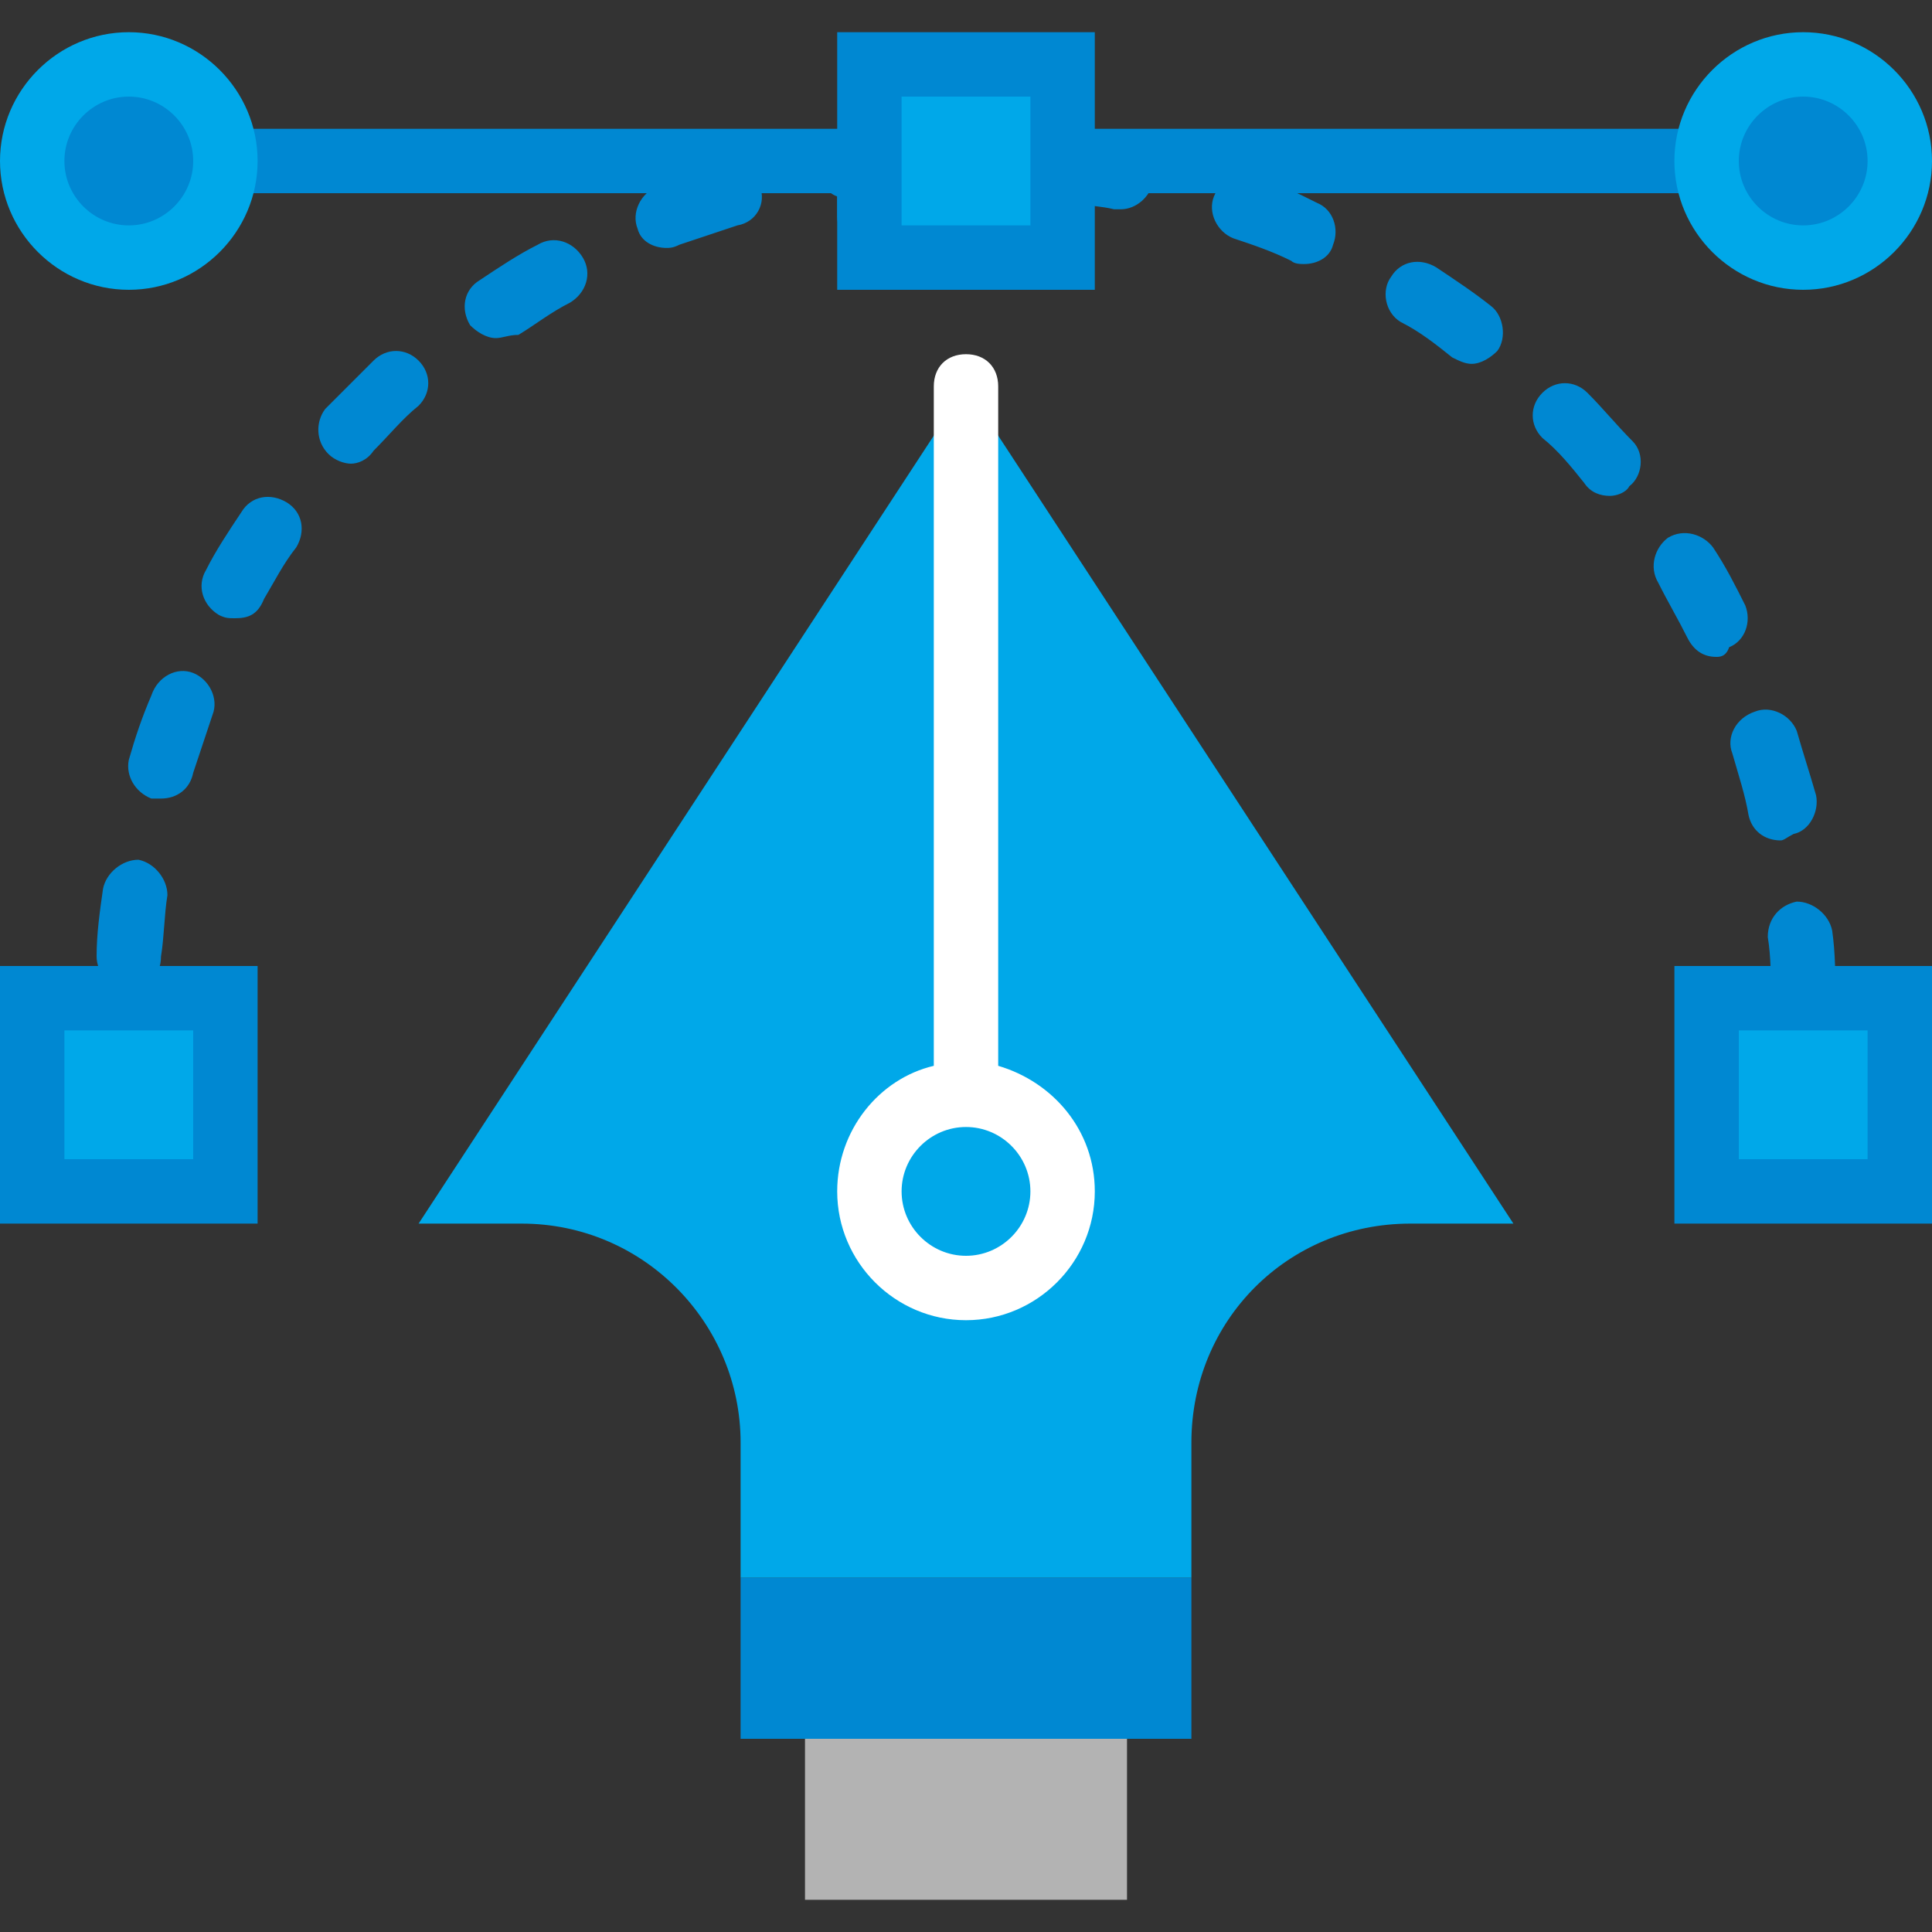 <?xml version="1.0" encoding="utf-8"?>
<!-- Generator: Adobe Illustrator 24.3.0, SVG Export Plug-In . SVG Version: 6.00 Build 0)  -->
<svg version="1.1" id="Capa_1" xmlns="http://www.w3.org/2000/svg" xmlns:xlink="http://www.w3.org/1999/xlink" x="0px" y="0px"
	 viewBox="0 0 60 60" style="enable-background:new 0 0 60 60;" xml:space="preserve">
<rect x="0" y="0" width="60" height="60" fill="#333333" stroke="none"/>
<style type="text/css">
	.st0{fill:#0088D2;}
	.st1{fill:#00A8E9;}
	.st2{fill:#B3B3B3;}
	.st3{fill:#FFFFFF;}
</style>
<g>
	<path class="st0" d="M56,32c-0.6,0-1-0.4-1-1c0-0.6,0-1.3-0.1-1.9c0-0.6,0.4-1,0.9-1.1c0.5,0,1,0.4,1.1,0.9C57,29.6,57,30.3,57,31
		C57,31.6,56.6,32,56,32z M4,30.7C4,30.7,4,30.7,4,30.7c-0.6,0-1-0.5-1-1c0-0.7,0.1-1.4,0.2-2.1c0.1-0.5,0.6-0.9,1.1-0.9
		c0.5,0.1,0.9,0.6,0.9,1.1c-0.1,0.6-0.1,1.3-0.2,1.9C5,30.3,4.6,30.7,4,30.7z M55.3,26.1c-0.5,0-0.9-0.3-1-0.8
		c-0.1-0.6-0.3-1.2-0.5-1.9c-0.2-0.5,0.1-1.1,0.7-1.3c0.5-0.2,1.1,0.1,1.3,0.6c0.2,0.7,0.4,1.3,0.6,2c0.1,0.5-0.2,1.1-0.7,1.2
		C55.5,26,55.4,26.1,55.3,26.1z M5,24.8c-0.1,0-0.2,0-0.3,0c-0.5-0.2-0.8-0.7-0.7-1.2c0.2-0.7,0.4-1.3,0.7-2C4.9,21,5.5,20.7,6,20.9
		c0.5,0.2,0.8,0.8,0.6,1.3C6.4,22.8,6.2,23.4,6,24C5.9,24.5,5.5,24.8,5,24.8z M53.3,20.4c-0.4,0-0.7-0.2-0.9-0.6
		c-0.3-0.6-0.6-1.1-0.9-1.7c-0.3-0.5-0.1-1.1,0.3-1.4c0.5-0.3,1.1-0.1,1.4,0.3c0.4,0.6,0.7,1.2,1,1.8c0.2,0.5,0,1.1-0.5,1.3
		C53.6,20.4,53.4,20.4,53.3,20.4z M7.3,19.2c-0.2,0-0.3,0-0.5-0.1c-0.5-0.3-0.7-0.9-0.4-1.4c0.3-0.6,0.7-1.2,1.1-1.8
		c0.3-0.5,0.9-0.6,1.4-0.3c0.5,0.3,0.6,0.9,0.3,1.4c-0.4,0.5-0.7,1.1-1,1.6C8,19.1,7.7,19.2,7.3,19.2z M50,15.4
		c-0.3,0-0.6-0.1-0.8-0.4c-0.4-0.5-0.8-1-1.3-1.4c-0.4-0.4-0.4-1,0-1.4s1-0.4,1.4,0c0.5,0.5,0.9,1,1.4,1.5c0.4,0.4,0.3,1.1-0.1,1.4
		C50.5,15.3,50.2,15.4,50,15.4z M10.9,14.4c-0.2,0-0.5-0.1-0.7-0.3c-0.4-0.4-0.4-1-0.1-1.4c0.5-0.5,1-1,1.5-1.5c0.4-0.4,1-0.4,1.4,0
		c0.4,0.4,0.4,1,0,1.4c-0.5,0.4-0.9,0.9-1.4,1.4C11.4,14.3,11.1,14.4,10.9,14.4z M45.7,11.3c-0.2,0-0.4-0.1-0.6-0.2
		c-0.5-0.4-1-0.8-1.6-1.1C43,9.7,42.9,9,43.2,8.6c0.3-0.5,0.9-0.6,1.4-0.3c0.6,0.4,1.2,0.8,1.7,1.2c0.4,0.3,0.5,1,0.2,1.4
		C46.3,11.1,46,11.3,45.7,11.3z M15.4,10.5c-0.3,0-0.6-0.2-0.8-0.4c-0.3-0.5-0.2-1.1,0.3-1.4c0.6-0.4,1.2-0.8,1.8-1.1
		c0.5-0.3,1.1-0.1,1.4,0.4c0.3,0.5,0.1,1.1-0.4,1.4c-0.6,0.3-1.1,0.7-1.6,1C15.8,10.4,15.6,10.5,15.4,10.5z M31.7,9h-2
		c-0.6,0-1-0.4-1-1s0.4-1,1-1h2c0.6,0,1,0.4,1,1S32.2,9,31.7,9z M40.5,8.2c-0.1,0-0.3,0-0.4-0.1c-0.6-0.3-1.2-0.5-1.8-0.7
		c-0.5-0.2-0.8-0.8-0.6-1.3c0.2-0.5,0.8-0.8,1.3-0.6c0.7,0.2,1.3,0.5,1.9,0.8c0.5,0.2,0.7,0.8,0.5,1.3C41.3,8,40.9,8.2,40.5,8.2z
		 M20.7,7.7c-0.4,0-0.8-0.2-0.9-0.6c-0.2-0.5,0.1-1.1,0.6-1.3c0.6-0.2,1.3-0.5,2-0.7c0.5-0.2,1.1,0.1,1.2,0.7
		c0.2,0.5-0.1,1.1-0.7,1.2c-0.6,0.2-1.2,0.4-1.8,0.6C20.9,7.7,20.8,7.7,20.7,7.7z M27,7.7c-0.6,0-1-0.4-1-1V6.1
		c-0.3-0.1-0.5-0.4-0.5-0.7c-0.1-0.5,0.3-1.1,0.9-1.1c0.2,0,0.4,0,0.5-0.1L28,4.1v2.6C28,7.2,27.6,7.7,27,7.7z M34.8,6.5
		c-0.1,0-0.1,0-0.2,0c-0.4-0.1-0.8-0.1-1.2-0.2c-0.1,0.1-0.3,0.1-0.4,0.1c-0.6,0-1-0.4-1-1V4.1l1.1,0.1c0.6,0.1,1.3,0.2,1.9,0.3
		c0.5,0.1,0.9,0.6,0.8,1.2C35.7,6.1,35.3,6.5,34.8,6.5z"/>
	<path class="st0" d="M27,6H7C6.4,6,6,5.6,6,5s0.4-1,1-1h20c0.6,0,1,0.4,1,1S27.6,6,27,6z"/>
	<path class="st0" d="M53,6H33c-0.6,0-1-0.4-1-1s0.4-1,1-1h20c0.6,0,1,0.4,1,1S53.6,6,53,6z"/>
	<path class="st1" d="M37,49H23v-4.2c0-3.7-3-6.8-6.8-6.8H13l17-26l17,26h-3.2C40,38,37,41,37,44.8V49z"/>
	<rect x="23" y="49" class="st0" width="14" height="5"/>
	<rect x="25" y="54" class="st2" width="10" height="5"/>
	<g>
		<rect x="1" y="31" class="st1" width="6" height="6"/>
		<path class="st0" d="M8,38H0v-8h8V38z M2,36h4v-4H2V36z"/>
	</g>
	<g>
		<rect x="53" y="31" class="st1" width="6" height="6"/>
		<path class="st0" d="M60,38h-8v-8h8V38z M54,36h4v-4h-4V36z"/>
	</g>
	<g>
		<rect x="27" y="2" class="st1" width="6" height="6"/>
		<path class="st0" d="M34,9h-8V1h8V9z M28,7h4V3h-4V7z"/>
	</g>
	<g>
		<circle class="st0" cx="4" cy="5" r="3"/>
		<path class="st1" d="M4,9C1.8,9,0,7.2,0,5s1.8-4,4-4s4,1.8,4,4S6.2,9,4,9z M4,3C2.9,3,2,3.9,2,5s0.9,2,2,2s2-0.9,2-2S5.1,3,4,3z"
			/>
	</g>
	<g>
		<circle class="st0" cx="56" cy="5" r="3"/>
		<path class="st1" d="M56,9c-2.2,0-4-1.8-4-4s1.8-4,4-4s4,1.8,4,4S58.2,9,56,9z M56,3c-1.1,0-2,0.9-2,2s0.9,2,2,2s2-0.9,2-2
			S57.1,3,56,3z"/>
	</g>
	<path class="st3" d="M31,33.1V12c0-0.6-0.4-1-1-1s-1,0.4-1,1v21.1c-1.7,0.4-3,2-3,3.9c0,2.2,1.8,4,4,4s4-1.8,4-4
		C34,35.1,32.7,33.6,31,33.1z M30,39c-1.1,0-2-0.9-2-2s0.9-2,2-2s2,0.9,2,2S31.1,39,30,39z"/>
</g>
</svg>

